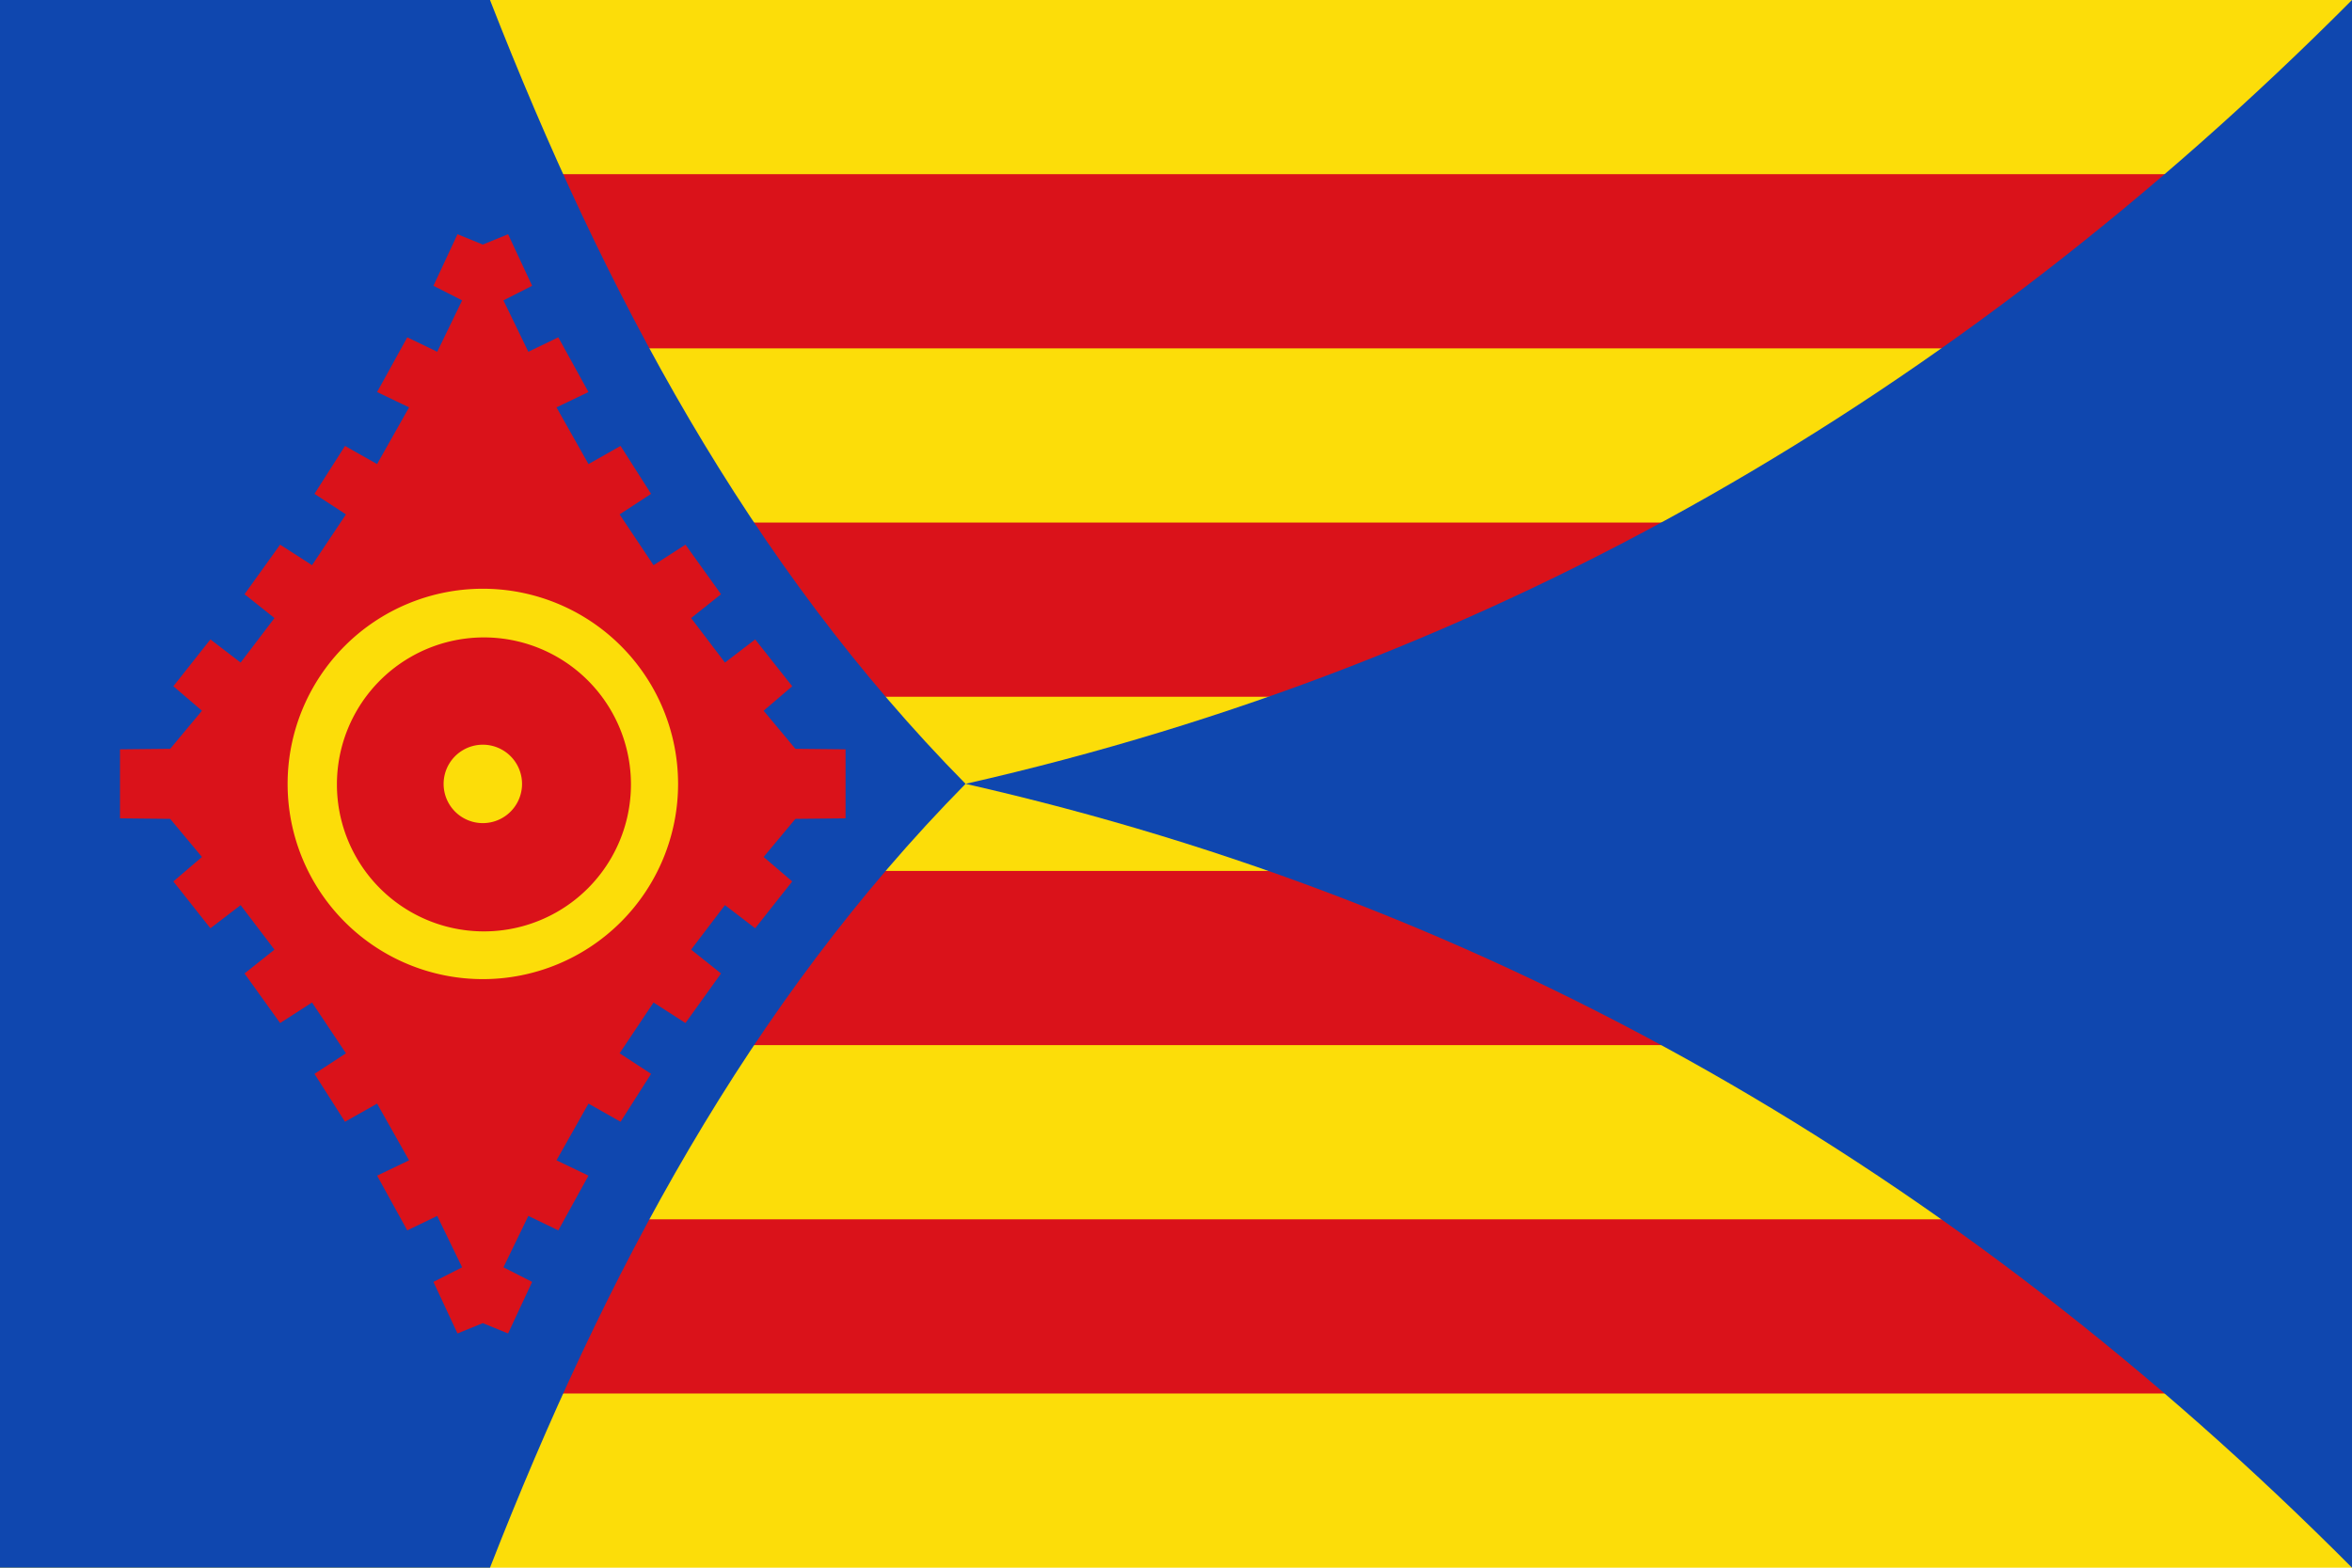 <?xml version="1.0" encoding="UTF-8" standalone="no"?>
<!-- Created with Inkscape (http://www.inkscape.org/) -->

<svg
   xmlns:dc="http://purl.org/dc/elements/1.1/"
   xmlns:cc="http://creativecommons.org/ns#"
   xmlns:rdf="http://www.w3.org/1999/02/22-rdf-syntax-ns#"
   xmlns:svg="http://www.w3.org/2000/svg"
   xmlns="http://www.w3.org/2000/svg"
   xmlns:sodipodi="http://sodipodi.sourceforge.net/DTD/sodipodi-0.dtd"
   xmlns:inkscape="http://www.inkscape.org/namespaces/inkscape"
   width="3000"
   height="2000"
   id="svg2"
   version="1.1"
   inkscape:version="0.47 r22583"
   style="display:inline"
   sodipodi:docname="New document 1">
  <defs
     id="defs4">
    <inkscape:perspective
       sodipodi:type="inkscape:persp3d"
       inkscape:vp_x="0 : 526.18109 : 1"
       inkscape:vp_y="0 : 1000 : 0"
       inkscape:vp_z="744.09448 : 526.18109 : 1"
       inkscape:persp3d-origin="372.04724 : 350.78739 : 1"
       id="perspective10" />
    <inkscape:perspective
       id="perspective2838"
       inkscape:persp3d-origin="0.5 : 0.33333333 : 1"
       inkscape:vp_z="1 : 0.5 : 1"
       inkscape:vp_y="0 : 1000 : 0"
       inkscape:vp_x="0 : 0.5 : 1"
       sodipodi:type="inkscape:persp3d" />
  </defs>
  <sodipodi:namedview
     id="base"
     pagecolor="#ffffff"
     bordercolor="#666666"
     borderopacity="1.0"
     inkscape:pageopacity="0.0"
     inkscape:pageshadow="2"
     inkscape:zoom="0.285"
     inkscape:cx="1500"
     inkscape:cy="1000"
     inkscape:document-units="px"
     inkscape:current-layer="layer5"
     showgrid="false"
     inkscape:snap-bbox="true"
     inkscape:snap-bbox-midpoints="true"
     inkscape:bbox-nodes="true"
     inkscape:snap-bbox-edge-midpoints="true"
     inkscape:bbox-paths="true"
     inkscape:snap-nodes="false"
     inkscape:object-nodes="true"
     inkscape:object-paths="true"
     inkscape:snap-intersection-paths="true"
     inkscape:snap-smooth-nodes="true"
     showguides="true"
     inkscape:guide-bbox="true"
     inkscape:snap-global="true"
     inkscape:window-width="1440"
     inkscape:window-height="822"
     inkscape:window-x="0"
     inkscape:window-y="27"
     inkscape:window-maximized="1">
    <sodipodi:guide
       orientation="1,0"
       position="615.797,1000"
       id="guide2854" />
    <sodipodi:guide
       orientation="0,1"
       position="615.797,1000"
       id="guide2856" />
  </sodipodi:namedview>
  <g
     inkscape:label="Paño"
     inkscape:groupmode="layer"
     id="layer1"
     transform="translate(0,947.638)"
     sodipodi:insensitive="true">
    <rect
       style="fill:#fcdd09;fill-rule:evenodd;stroke:none"
       id="rect2816"
       width="3000"
       height="2000"
       x="0"
       y="-947.638" />
    <rect
       style="fill:#da121a;fill-rule:evenodd;stroke:none"
       id="rect2818"
       width="3000"
       height="222.222"
       x="0"
       y="-280.971" />
    <rect
       y="-725.416"
       x="0"
       height="222.222"
       width="3000"
       id="rect2820"
       style="fill:#da121a;fill-rule:evenodd;stroke:none" />
    <rect
       style="fill:#da121a;fill-rule:evenodd;stroke:none"
       id="rect2822"
       width="3000"
       height="222.222"
       x="0"
       y="607.918" />
    <rect
       y="163.474"
       x="0"
       height="222.222"
       width="3000"
       id="rect2824"
       style="fill:#da121a;fill-rule:evenodd;stroke:none" />
  </g>
  <g
     inkscape:groupmode="layer"
     id="layer2"
     inkscape:label="Entado"
     sodipodi:insensitive="true">
    <path
       style="fill:#0f47af;fill-opacity:1;fill-rule:nonzero;stroke:none"
       d="m 0,0 0,1000 0,1000 625,0 C 770.855,1626.425 955.261,1280.377 1231.594,1000 955.261,719.623 770.855,373.575 625,0 L 0,0 z"
       id="path2827" />
  </g>
  <g
     inkscape:groupmode="layer"
     id="layer4"
     inkscape:label="Triángulo"
     sodipodi:insensitive="true">
    <path
       style="fill:#0f47af;fill-opacity:1;fill-rule:nonzero;stroke:none"
       d="M 3000,0 C 2493.608,508.719 1906.4,846.824 1231.594,1000 1906.4,1153.176 2493.608,1491.282 3000,2000 l 0,-1000 0,-1000 z"
       id="path2848" />
  </g>
  <g
     inkscape:groupmode="layer"
     id="layer5"
     inkscape:label="Carga">
    <path
       style="fill:#da121a;fill-opacity:1;fill-rule:nonzero;stroke:none"
       d="m 583.531,298.812 -30.656,65.781 36.562,18.625 -31.75,65.562 -38.219,-18.438 -38.469,69.812 40.781,19.562 -40.812,72.344 -40.906,-23.156 -38.938,61.125 L 441.281,656.25 398,721.062 l -40.719,-26.219 -45.375,63.25 38.188,30.406 -43.188,56.781 L 268.375,815.75 l -47.25,59.75 36.469,31.219 -40.531,48.594 -64,0.656 0,88.062 64,0.656 40.531,48.594 -36.469,31.219 47.25,59.75 38.531,-29.531 43.188,56.781 -38.188,30.406 45.375,63.25 40.719,-26.219 43.281,64.812 -40.156,26.219 38.938,61.125 40.906,-23.156 40.812,72.344 -40.781,19.563 38.469,69.812 38.219,-18.437 31.75,65.562 -36.562,18.625 30.656,65.781 32.281,-13.188 32.25,13.188 30.656,-65.781 -36.562,-18.625 31.75,-65.562 38.219,18.437 38.469,-69.812 -40.781,-19.563 40.812,-72.344 40.906,23.156 38.938,-61.125 -40.156,-26.219 43.281,-64.812 40.719,26.219 45.375,-63.25 L 881.5,1211.5 l 43.188,-56.781 38.531,29.531 47.25,-59.75 -36.469,-31.219 40.531,-48.594 64,-0.656 0,-88.062 -64,-0.656 L 974,906.719 1010.469,875.5 963.219,815.75 924.688,845.281 881.5,788.5 l 38.188,-30.406 -45.375,-63.25 -40.719,26.219 -43.281,-64.812 40.156,-26.219 -38.938,-61.125 -40.906,23.156 -40.812,-72.344 40.781,-19.562 -38.469,-69.812 -38.219,18.438 -31.75,-65.562 36.562,-18.625 L 648.062,298.812 615.812,312 583.531,298.812 z"
       id="path2858"
       sodipodi:nodetypes="ccccccccccccccccccccccccccccccccccccccccccccccccccccccccccccccccccccccccccccccccccccccc" />
    <path
       sodipodi:type="arc"
       style="fill:#fcdd09;stroke:none"
       id="path2871"
       sodipodi:cx="694.16998"
       sodipodi:cy="1046.7352"
       sodipodi:rx="212.84113"
       sodipodi:ry="212.84113"
       d="m 907.011,1046.735 a 212.841,212.841 0 1 1 -425.682,0 212.841,212.841 0 1 1 425.682,0 z"
       transform="matrix(1.17,0,0,1.17,-196.303,-224.562)" />
    <path
       transform="matrix(0.881,0,0,0.881,5.699,78.542)"
       d="m 907.011,1046.735 a 212.841,212.841 0 1 1 -425.682,0 212.841,212.841 0 1 1 425.682,0 z"
       sodipodi:ry="212.84113"
       sodipodi:rx="212.84113"
       sodipodi:cy="1046.7352"
       sodipodi:cx="694.16998"
       id="path2873"
       style="fill:#da121a;stroke:none"
       sodipodi:type="arc" />
    <path
       sodipodi:type="arc"
       style="fill:#fcdd09;stroke:none"
       id="path2877"
       sodipodi:cx="694.16998"
       sodipodi:cy="1046.7352"
       sodipodi:rx="212.84113"
       sodipodi:ry="212.84113"
       d="m 907.011,1046.735 a 212.841,212.841 0 1 1 -425.682,0 212.841,212.841 0 1 1 425.682,0 z"
       transform="matrix(0.235,0,0,0.235,452.725,754.104)" />
  </g>
</svg>
